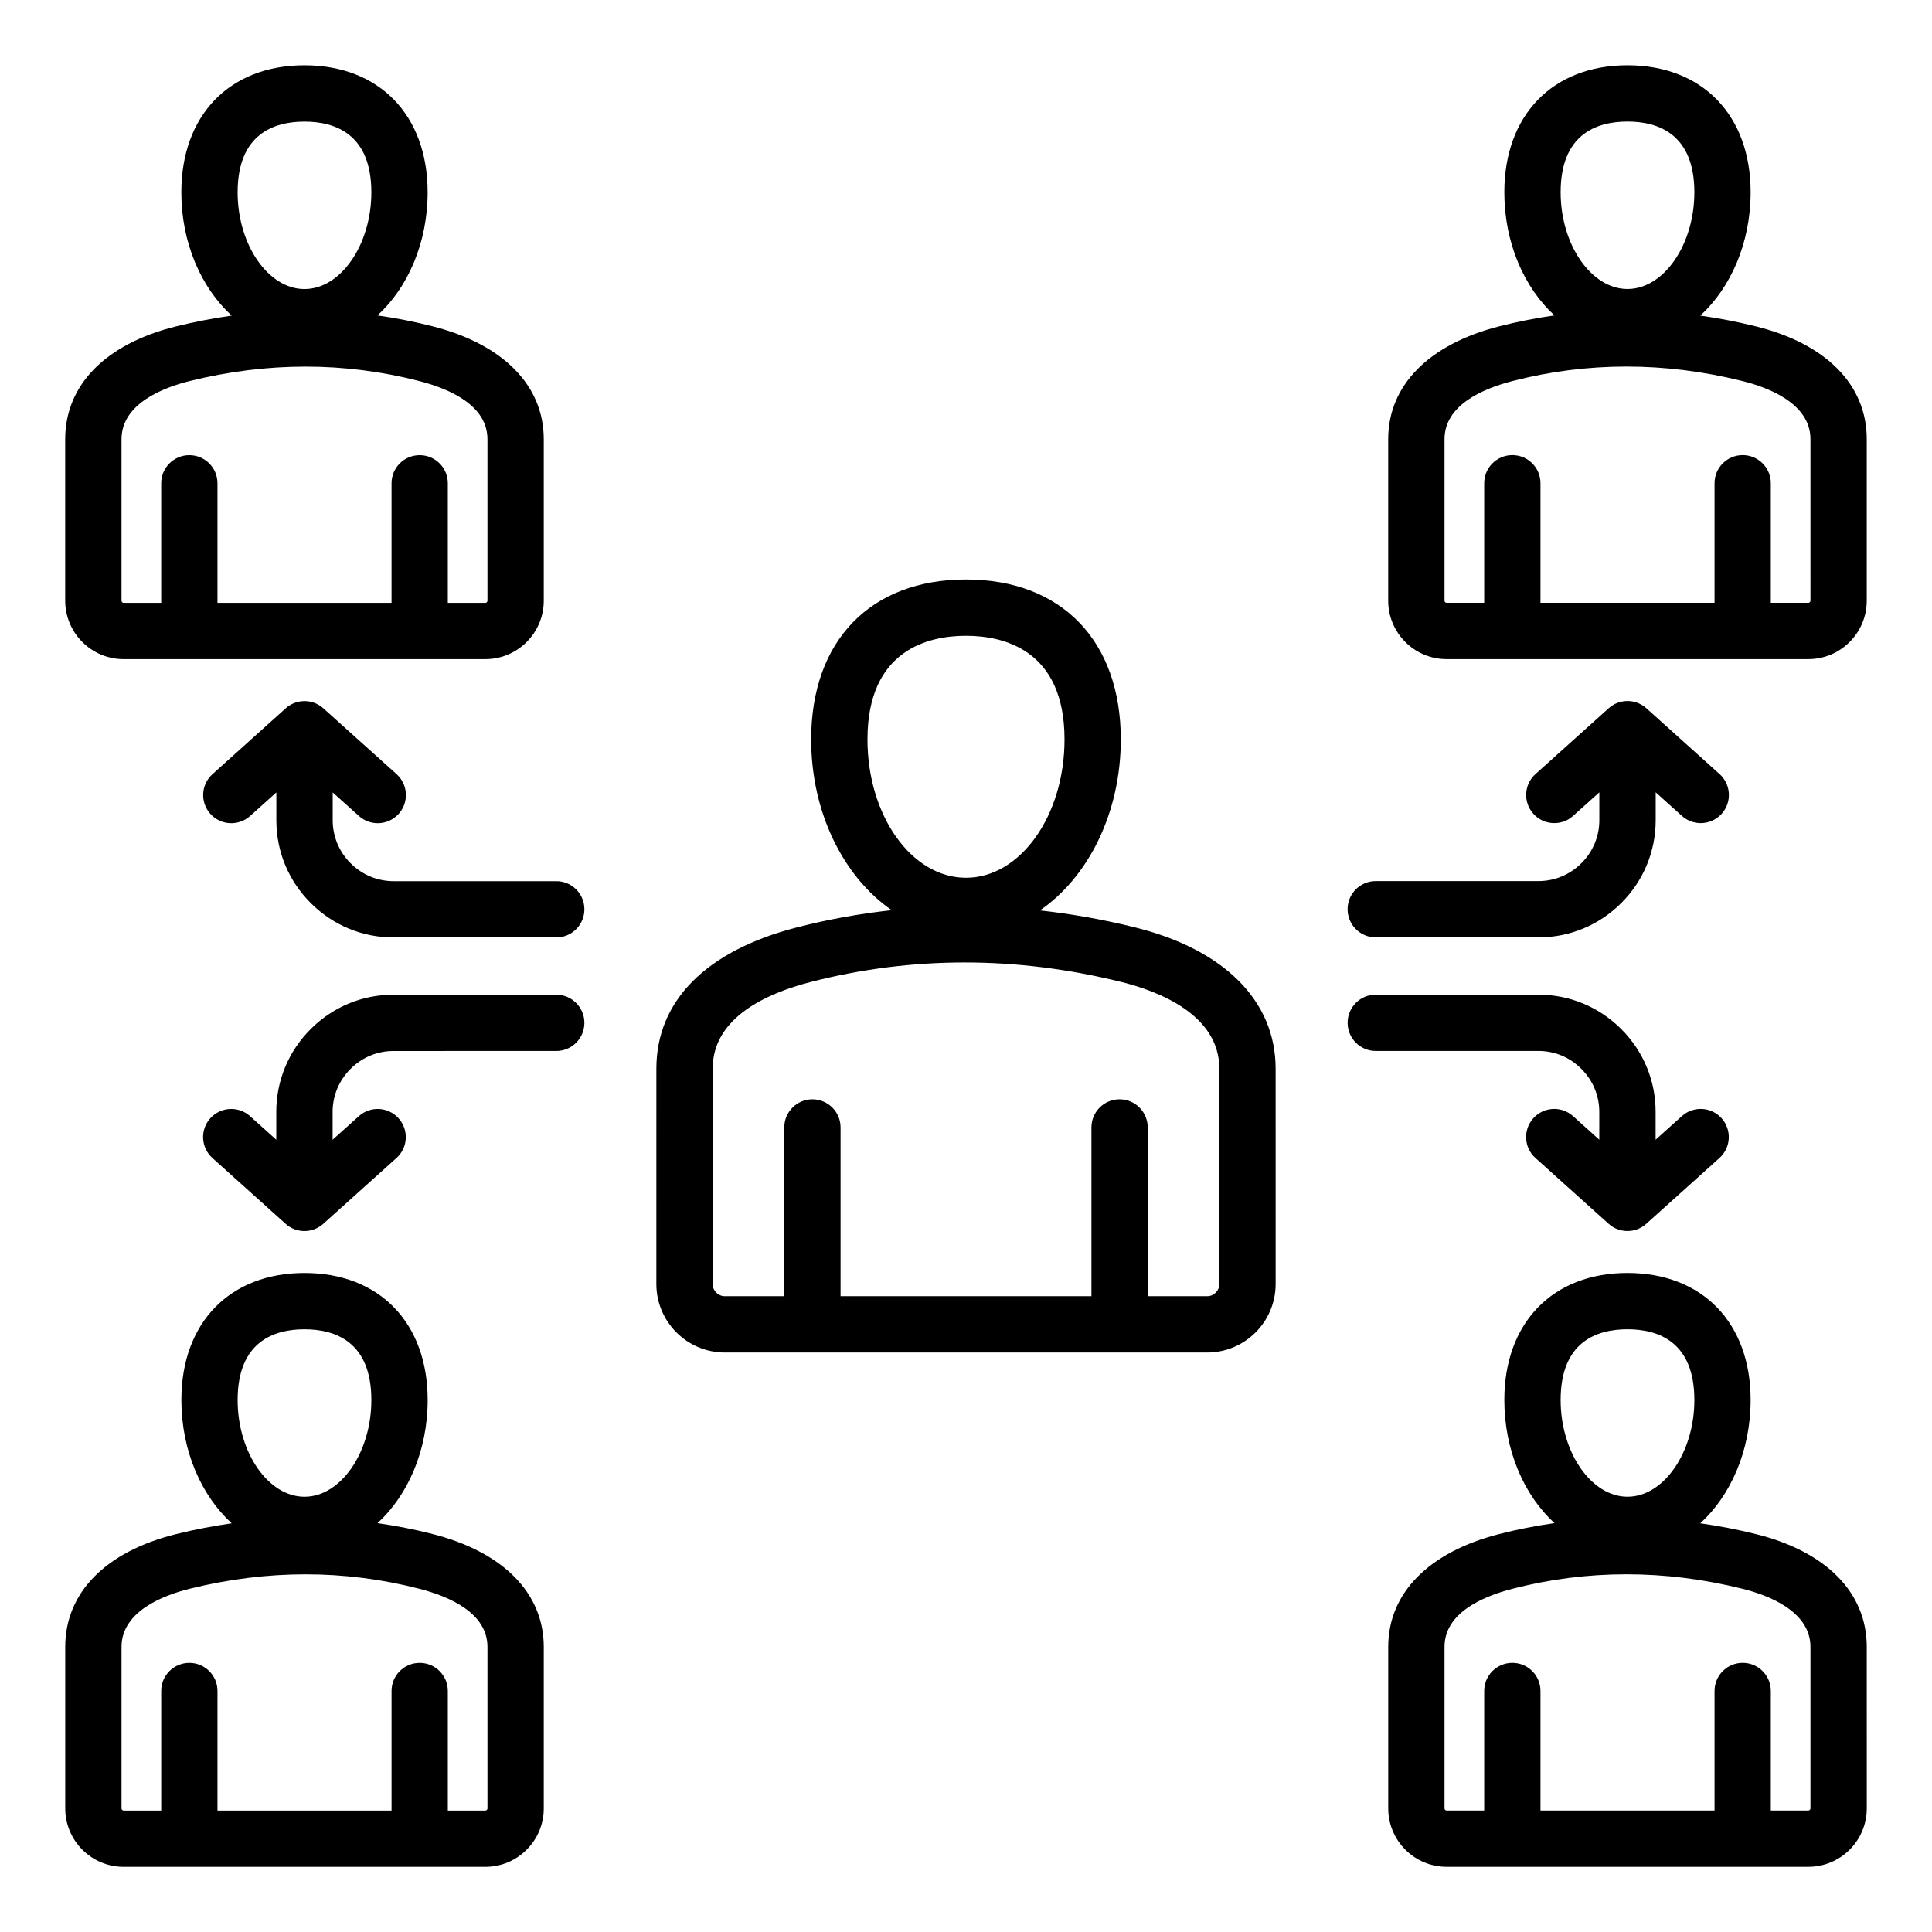 <?xml version="1.0" encoding="UTF-8"?>
<!-- Uploaded to: ICON Repo, www.svgrepo.com, Generator: ICON Repo Mixer Tools -->
<svg fill="#000000" width="800px" height="800px" version="1.1" viewBox="144 144 512 512" xmlns="http://www.w3.org/2000/svg">
 <path d="m444.78 389.76c-8.406-2.082-16.809-3.57-25.184-4.496 12.758-8.758 21.426-25.777 21.426-45.301 0-26.145-15.723-42.395-41.027-42.395-25.305 0-41.027 16.242-41.027 42.395 0 19.48 8.637 36.469 21.348 45.242-8.449 0.922-16.848 2.43-25.164 4.57-23.992 6.172-37.207 19.461-37.207 37.422l-0.004 57.086c0 10.004 8.141 18.148 18.148 18.148h127.82c10.008 0 18.148-8.141 18.148-18.148l-0.004-57.082c0-17.918-13.586-31.562-37.273-37.441zm-70.891-49.797c0-23.906 16.359-27.473 26.109-27.473s26.109 3.57 26.109 27.473c0 20.215-11.715 36.656-26.109 36.656-14.398 0-26.109-16.441-26.109-36.656zm93.246 144.32c0 1.777-1.449 3.227-3.227 3.227h-15.754v-44.73c0-4.121-3.336-7.457-7.457-7.457-4.121 0-7.457 3.336-7.457 7.457v44.73h-66.484v-44.73c0-4.121-3.336-7.457-7.457-7.457-4.121 0-7.457 3.336-7.457 7.457v44.73h-15.75c-1.777 0-3.227-1.449-3.227-3.227v-57.082c0-13.461 14.145-19.926 26.008-22.977 13.395-3.441 27.008-5.164 40.746-5.164 13.762 0 27.652 1.727 41.574 5.18 9.688 2.402 25.945 8.582 25.945 22.961v57.082zm84.582-61.773h-43.129c-4.121 0-7.457-3.336-7.457-7.457 0-4.121 3.336-7.457 7.457-7.457h43.129c8.266 0 16.055 3.238 21.93 9.117 5.879 5.879 9.117 13.664 9.109 21.93v7.391l6.953-6.25c3.066-2.754 7.777-2.504 10.531 0.562 2.754 3.066 2.504 7.781-0.562 10.531l-19.402 17.445c-1.418 1.273-3.203 1.91-4.984 1.91-1.785 0-3.57-0.637-4.984-1.91l-19.402-17.445c-3.066-2.754-3.316-7.473-0.562-10.531 2.754-3.066 7.473-3.316 10.531-0.562l6.953 6.25v-7.391c0-4.281-1.684-8.324-4.746-11.383-3.039-3.066-7.086-4.75-11.363-4.75zm-50.59-37.555c0-4.121 3.336-7.457 7.457-7.457h43.129c4.281 0 8.324-1.684 11.383-4.746 3.059-3.059 4.746-7.102 4.746-11.383v-7.391l-6.953 6.25c-3.066 2.754-7.777 2.504-10.531-0.562-2.754-3.066-2.504-7.781 0.562-10.531l19.402-17.445c2.832-2.551 7.137-2.551 9.977 0l19.402 17.445c3.066 2.754 3.316 7.473 0.562 10.531-1.477 1.637-3.504 2.473-5.551 2.473-1.777 0-3.559-0.629-4.984-1.91l-6.953-6.25v7.391c0 8.266-3.234 16.055-9.109 21.93-5.879 5.879-13.664 9.117-21.93 9.117h-43.129c-4.144-0.004-7.481-3.344-7.481-7.461zm108.21-154.46c-4.918-1.223-9.836-2.164-14.742-2.859 8.082-7.391 13.34-19.281 13.34-32.68 0-20.445-12.809-33.66-32.637-33.66s-32.637 13.215-32.637 33.66c0 13.367 5.231 25.238 13.289 32.633-4.945 0.703-9.867 1.668-14.754 2.922-18.625 4.793-29.309 15.676-29.309 29.879v42.809c0 8.535 6.941 15.477 15.477 15.477h95.867c8.535 0 15.477-6.941 15.477-15.477v-42.809c0.004-14.371-10.703-25.266-29.371-29.895zm-34.031-54.281c8.082 0 17.719 3.25 17.719 18.742 0 13.891-8.113 25.633-17.719 25.633-9.605 0-17.719-11.738-17.719-25.633-0.004-15.488 9.629-18.742 17.719-18.742zm48.484 126.98c0 0.293-0.258 0.555-0.555 0.555h-9.949v-31.684c0-4.121-3.336-7.457-7.457-7.457s-7.457 3.336-7.457 7.457v31.684h-46.129v-31.684c0-4.121-3.336-7.457-7.457-7.457s-7.457 3.336-7.457 7.457v31.684h-9.961c-0.293 0-0.555-0.258-0.555-0.555v-42.809c0-8.902 9.844-13.305 18.105-15.426 9.887-2.547 19.941-3.816 30.098-3.816 10.172 0 20.441 1.273 30.73 3.832 6.738 1.668 18.043 5.898 18.043 15.406zm-14.453 247.35c-4.918-1.223-9.836-2.164-14.742-2.859 8.082-7.391 13.34-19.281 13.34-32.68 0-20.445-12.809-33.66-32.637-33.66s-32.637 13.215-32.637 33.66c0 13.367 5.231 25.238 13.289 32.633-4.945 0.703-9.867 1.668-14.746 2.922-18.625 4.793-29.309 15.676-29.309 29.879v42.809c0 8.535 6.941 15.477 15.477 15.477h95.867c8.535 0 15.477-6.941 15.477-15.477l-0.004-42.809c0-14.363-10.707-25.258-29.375-29.895zm-34.031-54.273c8.082 0 17.719 3.254 17.719 18.742 0 13.891-8.113 25.633-17.719 25.633-9.605 0-17.719-11.738-17.719-25.633-0.004-15.492 9.629-18.742 17.719-18.742zm48.484 126.98c0 0.293-0.258 0.555-0.555 0.555h-9.949v-31.684c0-4.121-3.336-7.457-7.457-7.457s-7.457 3.336-7.457 7.457v31.684h-46.129v-31.684c0-4.121-3.336-7.457-7.457-7.457s-7.457 3.336-7.457 7.457v31.684h-9.961c-0.293 0-0.555-0.258-0.555-0.555v-42.809c0-8.902 9.844-13.305 18.105-15.426 9.887-2.547 19.941-3.816 30.098-3.816 10.172 0 20.441 1.273 30.73 3.832 6.738 1.668 18.043 5.898 18.043 15.406zm-324.92-238.28c0 4.121-3.336 7.457-7.457 7.457h-43.137c-8.266 0-16.055-3.238-21.93-9.117-5.879-5.879-9.117-13.664-9.109-21.93v-7.383l-6.953 6.25c-3.066 2.754-7.777 2.504-10.531-0.562-2.754-3.066-2.504-7.781 0.562-10.531l19.402-17.445c2.832-2.551 7.137-2.551 9.977 0l19.402 17.445c3.066 2.754 3.316 7.473 0.562 10.531-1.477 1.637-3.504 2.473-5.551 2.473-1.777 0-3.559-0.629-4.984-1.91l-6.953-6.25v7.391c0 4.281 1.684 8.324 4.746 11.383 3.059 3.059 7.102 4.746 11.383 4.746h43.129c4.102-0.012 7.441 3.332 7.441 7.453zm0 30.09c0 4.121-3.336 7.457-7.457 7.457l-43.137 0.004c-4.281 0-8.324 1.684-11.383 4.746-3.059 3.059-4.746 7.102-4.746 11.383v7.391l6.953-6.25c3.066-2.754 7.777-2.504 10.531 0.562 2.754 3.066 2.504 7.781-0.562 10.531l-19.402 17.445c-1.418 1.273-3.203 1.91-4.984 1.91-1.785 0-3.57-0.637-4.984-1.91l-19.402-17.445c-3.066-2.754-3.316-7.473-0.562-10.531 2.754-3.066 7.473-3.316 10.531-0.562l6.953 6.25v-7.391c0-8.266 3.234-16.055 9.109-21.93 5.879-5.879 13.664-9.117 21.93-9.117h43.129c4.144 0 7.484 3.34 7.484 7.457zm-122.11-96.383h95.867c8.535 0 15.477-6.941 15.477-15.477v-42.809c0-14.195-10.68-25.086-29.309-29.879-4.887-1.254-9.805-2.219-14.754-2.922 8.055-7.391 13.289-19.266 13.289-32.633 0-20.445-12.809-33.66-32.637-33.66-19.828 0-32.637 13.215-32.637 33.66 0 13.398 5.258 25.289 13.34 32.68-4.906 0.699-9.824 1.645-14.742 2.859-18.668 4.629-29.375 15.523-29.375 29.895v42.809c0.008 8.531 6.949 15.477 15.48 15.477zm47.934-142.45c8.082 0 17.719 3.25 17.719 18.742 0 13.891-8.113 25.633-17.719 25.633-9.605 0-17.719-11.738-17.719-25.633 0.004-15.488 9.637-18.742 17.719-18.742zm-48.488 84.168c0-9.516 11.305-13.738 18.043-15.406 10.293-2.555 20.562-3.832 30.73-3.832 10.148 0 20.203 1.27 30.098 3.816 8.262 2.125 18.105 6.523 18.105 15.426v42.809c0 0.293-0.258 0.555-0.555 0.555h-9.949v-31.684c0-4.121-3.336-7.457-7.457-7.457s-7.457 3.336-7.457 7.457v31.684h-46.129v-31.684c0-4.121-3.336-7.457-7.457-7.457-4.121 0-7.457 3.336-7.457 7.457v31.684l-9.961-0.004c-0.293 0-0.555-0.258-0.555-0.555zm82.59 290.17c-4.887-1.254-9.805-2.219-14.746-2.922 8.055-7.391 13.289-19.266 13.289-32.633 0-20.445-12.809-33.66-32.637-33.66s-32.637 13.215-32.637 33.66c0 13.395 5.258 25.289 13.34 32.68-4.906 0.699-9.824 1.645-14.742 2.859-18.668 4.629-29.375 15.523-29.375 29.895v42.809c0 8.535 6.941 15.477 15.477 15.477h95.863c8.535 0 15.477-6.941 15.477-15.477v-42.809c0-14.195-10.684-25.086-29.309-29.879zm-34.102-54.289c8.082 0 17.719 3.254 17.719 18.742 0 13.891-8.113 25.633-17.719 25.633-9.605 0-17.719-11.738-17.719-25.633 0.004-15.492 9.637-18.742 17.719-18.742zm48.488 126.98c0 0.293-0.258 0.555-0.555 0.555h-9.949v-31.684c0-4.121-3.336-7.457-7.457-7.457s-7.457 3.336-7.457 7.457v31.684h-46.129v-31.684c0-4.121-3.336-7.457-7.457-7.457-4.121 0-7.457 3.336-7.457 7.457v31.684h-9.961c-0.293 0-0.555-0.258-0.555-0.555v-42.809c0-9.516 11.305-13.738 18.043-15.406 10.293-2.555 20.562-3.832 30.73-3.832 10.148 0 20.203 1.27 30.098 3.816 8.262 2.125 18.105 6.523 18.105 15.426z"/>
</svg>